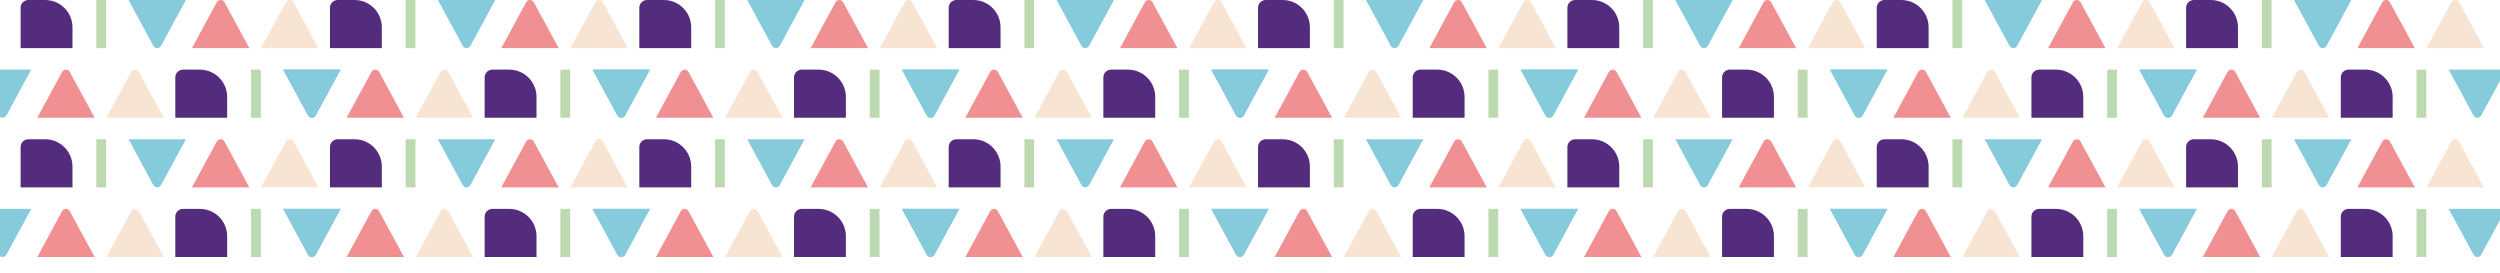 <svg width="1528" height="167" viewBox="0 0 1528 167" fill="none" xmlns="http://www.w3.org/2000/svg">
<path d="M1482.95 127.67H1476.97V157.085H1482.95V127.67Z" fill="#BCD9B1"/>
<path d="M1502.7 127.67H1496.62L1511.83 155.689C1512.29 156.55 1513.19 157.085 1514.17 157.085C1515.15 157.085 1516.05 156.55 1516.52 155.689L1531.72 127.67H1502.7Z" fill="#86CBDC"/>
<path d="M1445.7 127.67H1435.41C1432.8 127.67 1430.69 129.787 1430.69 132.398V157.085H1462.39V144.358C1462.39 135.141 1454.92 127.67 1445.7 127.67V127.67Z" fill="#542C7D"/>
<path d="M1363.86 127.67C1362.88 127.67 1361.98 128.205 1361.51 129.066L1346.31 157.085H1381.4L1366.2 129.066C1365.74 128.205 1364.84 127.67 1363.86 127.67Z" fill="#F09092"/>
<path d="M1408.45 129.066C1407.98 128.205 1407.08 127.67 1406.1 127.67C1405.12 127.67 1404.23 128.205 1403.76 129.066L1388.56 157.085H1423.65L1408.45 129.066Z" fill="#F7E4D3"/>
<path d="M1313.62 127.67H1307.55L1322.75 155.689C1323.22 156.55 1324.11 157.085 1325.09 157.085C1326.07 157.085 1326.97 156.55 1327.44 155.689L1342.64 127.67H1313.62Z" fill="#86CBDC"/>
<path d="M1388.41 85.113H1382.43V114.528H1388.41V85.113Z" fill="#BCD9B1"/>
<path d="M1458.4 85.113C1457.42 85.113 1456.52 85.648 1456.05 86.509L1440.85 114.528H1475.94L1460.74 86.509C1460.27 85.648 1459.38 85.113 1458.4 85.113H1458.4Z" fill="#F09092"/>
<path d="M1502.99 86.509C1502.52 85.648 1501.62 85.113 1500.64 85.113C1499.66 85.113 1498.76 85.648 1498.3 86.509L1483.09 114.528H1518.19L1502.99 86.509Z" fill="#F7E4D3"/>
<path d="M1408.16 85.113H1402.08L1417.29 113.132C1417.75 113.993 1418.65 114.528 1419.63 114.528C1420.61 114.528 1421.51 113.993 1421.98 113.132L1437.18 85.113H1408.16Z" fill="#86CBDC"/>
<path d="M1351.16 85.113H1340.87C1338.26 85.113 1336.15 87.23 1336.15 89.841V114.528H1367.85V101.802C1367.85 92.585 1360.38 85.113 1351.16 85.113L1351.16 85.113Z" fill="#542C7D"/>
<path d="M1482.95 42.557H1476.97V71.972H1482.95V42.557Z" fill="#BCD9B1"/>
<path d="M1502.7 42.557H1496.62L1511.83 70.576C1512.29 71.437 1513.19 71.972 1514.17 71.972C1515.15 71.972 1516.05 71.437 1516.52 70.576L1531.72 42.557H1502.7Z" fill="#86CBDC"/>
<path d="M1445.7 42.557H1435.41C1432.8 42.557 1430.69 44.673 1430.69 47.285V71.972H1462.39V59.245C1462.39 50.028 1454.92 42.557 1445.7 42.557V42.557Z" fill="#542C7D"/>
<path d="M1363.86 42.557C1362.88 42.557 1361.98 43.092 1361.51 43.953L1346.31 71.972H1381.4L1366.2 43.953C1365.74 43.092 1364.84 42.557 1363.86 42.557Z" fill="#F09092"/>
<path d="M1408.45 43.953C1407.98 43.092 1407.08 42.557 1406.1 42.557C1405.12 42.557 1404.23 43.092 1403.76 43.953L1388.56 71.972H1423.65L1408.45 43.953Z" fill="#F7E4D3"/>
<path d="M1313.62 42.557H1307.55L1322.75 70.576C1323.22 71.437 1324.11 71.972 1325.09 71.972C1326.07 71.972 1326.97 71.437 1327.44 70.576L1342.64 42.557H1313.62Z" fill="#86CBDC"/>
<path d="M1388.41 0H1382.43V29.415H1388.41V0Z" fill="#BCD9B1"/>
<path d="M1458.4 0C1457.42 0 1456.52 0.535 1456.05 1.396L1440.85 29.415H1475.94L1460.74 1.396C1460.27 0.535 1459.38 0 1458.4 0L1458.4 0Z" fill="#F09092"/>
<path d="M1502.99 1.396C1502.52 0.535 1501.62 0 1500.64 0C1499.66 0 1498.76 0.535 1498.3 1.396L1483.09 29.415H1518.19L1502.99 1.396Z" fill="#F7E4D3"/>
<path d="M1408.16 0H1402.08L1417.29 28.019C1417.75 28.88 1418.65 29.415 1419.63 29.415C1420.61 29.415 1421.51 28.88 1421.98 28.019L1437.18 0H1408.16Z" fill="#86CBDC"/>
<path d="M1351.16 0H1340.87C1338.26 0 1336.15 2.117 1336.15 4.728V29.415H1367.85V16.689C1367.85 7.471 1360.38 1.66811e-05 1351.16 1.66811e-05L1351.16 0Z" fill="#542C7D"/>
<path d="M1293.87 127.67H1287.89V157.085H1293.87V127.67Z" fill="#BCD9B1"/>
<path d="M1313.62 127.67H1307.55L1322.75 155.689C1323.22 156.55 1324.11 157.085 1325.09 157.085C1326.07 157.085 1326.97 156.55 1327.44 155.689L1342.64 127.67H1313.62Z" fill="#86CBDC"/>
<path d="M1256.62 127.67H1246.34C1243.73 127.67 1241.61 129.787 1241.61 132.398V157.085H1273.31V144.358C1273.31 135.141 1265.84 127.67 1256.62 127.67V127.67Z" fill="#542C7D"/>
<path d="M1174.78 127.67C1173.8 127.67 1172.9 128.205 1172.43 129.066L1157.23 157.085H1192.32L1177.12 129.066C1176.66 128.205 1175.76 127.67 1174.78 127.67H1174.78Z" fill="#F09092"/>
<path d="M1219.37 129.066C1218.9 128.205 1218 127.67 1217.03 127.67C1216.05 127.67 1215.15 128.205 1214.68 129.066L1199.48 157.085H1234.57L1219.37 129.066Z" fill="#F7E4D3"/>
<path d="M1124.54 127.67H1118.47L1133.67 155.689C1134.14 156.55 1135.04 157.085 1136.02 157.085C1136.99 157.085 1137.89 156.55 1138.36 155.689L1153.56 127.67H1124.54Z" fill="#86CBDC"/>
<path d="M1199.33 85.113H1193.35V114.528H1199.33V85.113Z" fill="#BCD9B1"/>
<path d="M1269.32 85.113C1268.34 85.113 1267.44 85.648 1266.97 86.509L1251.77 114.528H1286.86L1271.66 86.509C1271.2 85.648 1270.3 85.113 1269.32 85.113Z" fill="#F09092"/>
<path d="M1313.91 86.509C1313.44 85.648 1312.54 85.113 1311.56 85.113C1310.58 85.113 1309.68 85.648 1309.22 86.509L1294.02 114.528H1329.11L1313.91 86.509Z" fill="#F7E4D3"/>
<path d="M1219.08 85.113H1213.01L1228.21 113.132C1228.67 113.993 1229.57 114.528 1230.55 114.528C1231.53 114.528 1232.43 113.993 1232.9 113.132L1248.1 85.113H1219.08Z" fill="#86CBDC"/>
<path d="M1162.08 85.113H1151.79C1149.18 85.113 1147.07 87.23 1147.07 89.841V114.528H1178.77V101.802C1178.77 92.585 1171.3 85.113 1162.08 85.113V85.113Z" fill="#542C7D"/>
<path d="M1293.87 42.557H1287.89V71.972H1293.87V42.557Z" fill="#BCD9B1"/>
<path d="M1313.62 42.557H1307.55L1322.75 70.576C1323.22 71.437 1324.11 71.972 1325.09 71.972C1326.07 71.972 1326.97 71.437 1327.44 70.576L1342.64 42.557H1313.62Z" fill="#86CBDC"/>
<path d="M1256.62 42.557H1246.34C1243.73 42.557 1241.61 44.673 1241.61 47.285V71.972H1273.31V59.245C1273.31 50.028 1265.84 42.557 1256.62 42.557V42.557Z" fill="#542C7D"/>
<path d="M1174.78 42.557C1173.8 42.557 1172.9 43.092 1172.43 43.953L1157.23 71.972H1192.32L1177.12 43.953C1176.66 43.092 1175.76 42.557 1174.78 42.557H1174.78Z" fill="#F09092"/>
<path d="M1219.37 43.953C1218.9 43.092 1218 42.557 1217.03 42.557C1216.05 42.557 1215.15 43.092 1214.68 43.953L1199.48 71.972H1234.57L1219.37 43.953Z" fill="#F7E4D3"/>
<path d="M1124.54 42.557H1118.47L1133.67 70.576C1134.14 71.437 1135.04 71.972 1136.02 71.972C1136.99 71.972 1137.89 71.437 1138.36 70.576L1153.56 42.557H1124.54Z" fill="#86CBDC"/>
<path d="M1199.33 0H1193.35V29.415H1199.33V0Z" fill="#BCD9B1"/>
<path d="M1269.32 0C1268.34 0 1267.44 0.535 1266.97 1.396L1251.77 29.415H1286.86L1271.66 1.396C1271.2 0.535 1270.3 0 1269.32 0V0Z" fill="#F09092"/>
<path d="M1313.91 1.396C1313.44 0.535 1312.54 0 1311.56 0C1310.58 0 1309.68 0.535 1309.22 1.396L1294.02 29.415H1329.11L1313.91 1.396Z" fill="#F7E4D3"/>
<path d="M1219.08 0H1213.01L1228.21 28.019C1228.67 28.88 1229.57 29.415 1230.55 29.415C1231.53 29.415 1232.43 28.88 1232.9 28.019L1248.1 0H1219.08Z" fill="#86CBDC"/>
<path d="M1162.08 0H1151.79C1149.18 0 1147.07 2.117 1147.07 4.728V29.415H1178.77V16.689C1178.77 7.471 1171.3 1.66811e-05 1162.08 1.66811e-05V0Z" fill="#542C7D"/>
<path d="M1104.79 127.67H1098.81V157.085H1104.79V127.67Z" fill="#BCD9B1"/>
<path d="M1124.54 127.67H1118.47L1133.67 155.689C1134.14 156.55 1135.03 157.085 1136.01 157.085C1136.99 157.085 1137.89 156.55 1138.36 155.689L1153.56 127.67H1124.54Z" fill="#86CBDC"/>
<path d="M1067.55 127.67H1057.26C1054.65 127.67 1052.53 129.787 1052.53 132.398V157.085H1084.23V144.358C1084.23 135.141 1076.76 127.67 1067.55 127.67V127.67Z" fill="#542C7D"/>
<path d="M985.699 127.67C984.719 127.67 983.82 128.205 983.354 129.066L968.152 157.085H1003.24L988.044 129.066C987.577 128.205 986.678 127.67 985.699 127.67Z" fill="#F09092"/>
<path d="M1030.29 129.066C1029.82 128.205 1028.92 127.67 1027.95 127.67C1026.97 127.67 1026.07 128.205 1025.6 129.066L1010.4 157.085H1045.49L1030.29 129.066Z" fill="#F7E4D3"/>
<path d="M935.46 127.67H929.389L944.591 155.689C945.057 156.55 945.956 157.085 946.936 157.085C947.915 157.085 948.814 156.55 949.281 155.689L964.482 127.67H935.46Z" fill="#86CBDC"/>
<path d="M1010.25 85.113H1004.27V114.528H1010.25V85.113Z" fill="#BCD9B1"/>
<path d="M1080.24 85.113C1079.26 85.113 1078.36 85.648 1077.9 86.509L1062.69 114.528H1097.79L1082.59 86.509C1082.12 85.648 1081.22 85.113 1080.24 85.113Z" fill="#F09092"/>
<path d="M1124.83 86.509C1124.36 85.648 1123.46 85.113 1122.48 85.113C1121.5 85.113 1120.61 85.648 1120.14 86.509L1104.94 114.528H1140.03L1124.83 86.509Z" fill="#F7E4D3"/>
<path d="M1030 85.113H1023.93L1039.13 113.132C1039.6 113.993 1040.5 114.528 1041.47 114.528C1042.45 114.528 1043.35 113.993 1043.82 113.132L1059.02 85.113H1030Z" fill="#86CBDC"/>
<path d="M973.006 85.113H962.717C960.106 85.113 957.99 87.23 957.99 89.841V114.528H989.689V101.802C989.689 92.585 982.22 85.113 973.006 85.113V85.113Z" fill="#542C7D"/>
<path d="M1104.79 42.557H1098.81V71.972H1104.79V42.557Z" fill="#BCD9B1"/>
<path d="M1124.54 42.557H1118.47L1133.67 70.576C1134.14 71.437 1135.03 71.972 1136.01 71.972C1136.99 71.972 1137.89 71.437 1138.36 70.576L1153.56 42.557H1124.54Z" fill="#86CBDC"/>
<path d="M1067.55 42.557H1057.26C1054.65 42.557 1052.53 44.673 1052.53 47.285V71.972H1084.23V59.245C1084.23 50.028 1076.76 42.557 1067.55 42.557V42.557Z" fill="#542C7D"/>
<path d="M985.699 42.557C984.719 42.557 983.82 43.092 983.354 43.953L968.152 71.972H1003.24L988.044 43.953C987.577 43.092 986.678 42.557 985.699 42.557Z" fill="#F09092"/>
<path d="M1030.29 43.953C1029.82 43.092 1028.92 42.557 1027.95 42.557C1026.97 42.557 1026.07 43.092 1025.6 43.953L1010.4 71.972H1045.49L1030.29 43.953Z" fill="#F7E4D3"/>
<path d="M935.46 42.557H929.389L944.591 70.576C945.057 71.437 945.956 71.972 946.936 71.972C947.915 71.972 948.814 71.437 949.281 70.576L964.482 42.557H935.46Z" fill="#86CBDC"/>
<path d="M1010.25 0H1004.27V29.415H1010.25V0Z" fill="#BCD9B1"/>
<path d="M1080.24 0C1079.26 0 1078.36 0.535 1077.9 1.396L1062.69 29.415H1097.79L1082.59 1.396C1082.12 0.535 1081.22 0 1080.24 0V0Z" fill="#F09092"/>
<path d="M1124.83 1.396C1124.36 0.535 1123.46 0 1122.48 0C1121.5 0 1120.61 0.535 1120.14 1.396L1104.94 29.415H1140.03L1124.83 1.396Z" fill="#F7E4D3"/>
<path d="M1030 0H1023.93L1039.13 28.019C1039.6 28.88 1040.5 29.415 1041.47 29.415C1042.45 29.415 1043.35 28.88 1043.82 28.019L1059.02 0H1030Z" fill="#86CBDC"/>
<path d="M973.006 0H962.717C960.106 0 957.99 2.117 957.99 4.728V29.415H989.689V16.689C989.689 7.471 982.22 1.66811e-05 973.006 1.66811e-05V0Z" fill="#542C7D"/>
<path d="M915.713 127.67H909.732V157.085H915.713V127.67Z" fill="#BCD9B1"/>
<path d="M935.458 127.67H929.386L944.588 155.689C945.055 156.55 945.954 157.085 946.933 157.085C947.913 157.085 948.812 156.55 949.278 155.689L964.479 127.67H935.458Z" fill="#86CBDC"/>
<path d="M878.465 127.67H868.176C865.565 127.67 863.449 129.787 863.449 132.398V157.085H895.148V144.358C895.148 135.141 887.678 127.67 878.465 127.67V127.67Z" fill="#542C7D"/>
<path d="M796.619 127.67C795.638 127.67 794.739 128.205 794.274 129.066L779.072 157.085H814.164L798.964 129.066C798.496 128.205 797.597 127.67 796.619 127.67Z" fill="#F09092"/>
<path d="M841.21 129.066C840.743 128.205 839.844 127.67 838.865 127.67C837.885 127.67 836.986 128.205 836.52 129.066L821.318 157.085H856.411L841.21 129.066Z" fill="#F7E4D3"/>
<path d="M746.38 127.67H740.308L755.51 155.689C755.977 156.55 756.876 157.085 757.855 157.085C758.835 157.085 759.734 156.55 760.2 155.689L775.401 127.67H746.38Z" fill="#86CBDC"/>
<path d="M821.172 85.113H815.191V114.528H821.172V85.113Z" fill="#BCD9B1"/>
<path d="M891.158 85.113C890.178 85.113 889.279 85.648 888.813 86.509L873.611 114.528H908.703L893.503 86.509C893.036 85.648 892.137 85.113 891.158 85.113Z" fill="#F09092"/>
<path d="M935.747 86.509C935.281 85.648 934.382 85.113 933.402 85.113C932.423 85.113 931.524 85.648 931.057 86.509L915.855 114.528H950.948L935.747 86.509Z" fill="#F7E4D3"/>
<path d="M840.917 85.113H834.846L850.048 113.132C850.514 113.993 851.413 114.528 852.393 114.528C853.372 114.528 854.271 113.993 854.738 113.132L869.939 85.113H840.917Z" fill="#86CBDC"/>
<path d="M783.924 85.113H773.635C771.024 85.113 768.908 87.23 768.908 89.841V114.528H800.607V101.802C800.607 92.585 793.138 85.113 783.924 85.113L783.924 85.113Z" fill="#542C7D"/>
<path d="M915.713 42.557H909.732V71.972H915.713V42.557Z" fill="#BCD9B1"/>
<path d="M935.458 42.557H929.386L944.588 70.576C945.055 71.437 945.954 71.972 946.933 71.972C947.913 71.972 948.812 71.437 949.278 70.576L964.479 42.557H935.458Z" fill="#86CBDC"/>
<path d="M878.465 42.557H868.176C865.565 42.557 863.449 44.673 863.449 47.285V71.972H895.148V59.245C895.148 50.028 887.678 42.557 878.465 42.557V42.557Z" fill="#542C7D"/>
<path d="M796.619 42.557C795.638 42.557 794.739 43.092 794.274 43.953L779.072 71.972H814.164L798.964 43.953C798.496 43.092 797.597 42.557 796.619 42.557Z" fill="#F09092"/>
<path d="M841.21 43.953C840.743 43.092 839.844 42.557 838.865 42.557C837.885 42.557 836.986 43.092 836.52 43.953L821.318 71.972H856.411L841.21 43.953Z" fill="#F7E4D3"/>
<path d="M746.38 42.557H740.308L755.51 70.576C755.977 71.437 756.876 71.972 757.855 71.972C758.835 71.972 759.734 71.437 760.2 70.576L775.401 42.557H746.38Z" fill="#86CBDC"/>
<path d="M821.172 0H815.191V29.415H821.172V0Z" fill="#BCD9B1"/>
<path d="M891.158 0C890.178 0 889.279 0.535 888.813 1.396L873.611 29.415H908.703L893.503 1.396C893.036 0.535 892.137 0 891.158 0V0Z" fill="#F09092"/>
<path d="M935.747 1.396C935.281 0.535 934.382 0 933.402 0C932.423 0 931.524 0.535 931.057 1.396L915.855 29.415H950.948L935.747 1.396Z" fill="#F7E4D3"/>
<path d="M840.917 0H834.846L850.048 28.019C850.514 28.88 851.413 29.415 852.393 29.415C853.372 29.415 854.271 28.88 854.738 28.019L869.939 0H840.917Z" fill="#86CBDC"/>
<path d="M783.924 0H773.635C771.024 0 768.908 2.117 768.908 4.728V29.415H800.607V16.689C800.607 7.471 793.138 1.66811e-05 783.924 1.66811e-05L783.924 0Z" fill="#542C7D"/>
<path d="M726.639 127.67H720.658V157.085H726.639V127.67Z" fill="#BCD9B1"/>
<path d="M746.384 127.67H740.312L755.514 155.689C755.981 156.55 756.88 157.085 757.859 157.085C758.839 157.085 759.738 156.55 760.204 155.689L775.405 127.67H746.384Z" fill="#86CBDC"/>
<path d="M689.391 127.67H679.102C676.491 127.67 674.375 129.787 674.375 132.398V157.085H706.074V144.358C706.074 135.141 698.605 127.67 689.391 127.67L689.391 127.67Z" fill="#542C7D"/>
<path d="M607.545 127.67C606.565 127.67 605.666 128.205 605.2 129.066L589.998 157.085H625.09L609.89 129.066C609.423 128.205 608.524 127.67 607.545 127.67H607.545Z" fill="#F09092"/>
<path d="M652.136 129.066C651.669 128.205 650.771 127.67 649.791 127.67C648.811 127.67 647.913 128.205 647.446 129.066L632.244 157.085H667.337L652.136 129.066Z" fill="#F7E4D3"/>
<path d="M557.306 127.67H551.234L566.436 155.689C566.903 156.55 567.802 157.085 568.781 157.085C569.761 157.085 570.66 156.55 571.126 155.689L586.327 127.67H557.306Z" fill="#86CBDC"/>
<path d="M632.098 85.113H626.117V114.528H632.098V85.113Z" fill="#BCD9B1"/>
<path d="M702.084 85.113C701.104 85.113 700.205 85.648 699.739 86.509L684.537 114.528H719.629L704.429 86.509C703.962 85.648 703.063 85.113 702.084 85.113Z" fill="#F09092"/>
<path d="M746.673 86.509C746.207 85.648 745.308 85.113 744.328 85.113C743.349 85.113 742.45 85.648 741.983 86.509L726.781 114.528H761.874L746.673 86.509Z" fill="#F7E4D3"/>
<path d="M651.843 85.113H645.771L660.973 113.132C661.44 113.993 662.339 114.528 663.318 114.528C664.298 114.528 665.197 113.993 665.663 113.132L680.864 85.113H651.843Z" fill="#86CBDC"/>
<path d="M594.85 85.113H584.561C581.95 85.113 579.834 87.23 579.834 89.841V114.528H611.533V101.802C611.533 92.585 604.064 85.113 594.85 85.113V85.113Z" fill="#542C7D"/>
<path d="M726.639 42.557H720.658V71.972H726.639V42.557Z" fill="#BCD9B1"/>
<path d="M746.384 42.557H740.312L755.514 70.576C755.981 71.437 756.88 71.972 757.859 71.972C758.839 71.972 759.738 71.437 760.204 70.576L775.405 42.557H746.384Z" fill="#86CBDC"/>
<path d="M689.391 42.557H679.102C676.491 42.557 674.375 44.673 674.375 47.285V71.972H706.074V59.245C706.074 50.028 698.605 42.557 689.391 42.557L689.391 42.557Z" fill="#542C7D"/>
<path d="M607.545 42.557C606.565 42.557 605.666 43.092 605.2 43.953L589.998 71.972H625.09L609.89 43.953C609.423 43.092 608.524 42.557 607.545 42.557H607.545Z" fill="#F09092"/>
<path d="M652.136 43.953C651.669 43.092 650.771 42.557 649.791 42.557C648.811 42.557 647.913 43.092 647.446 43.953L632.244 71.972H667.337L652.136 43.953Z" fill="#F7E4D3"/>
<path d="M557.306 42.557H551.234L566.436 70.576C566.903 71.437 567.802 71.972 568.781 71.972C569.761 71.972 570.66 71.437 571.126 70.576L586.327 42.557H557.306Z" fill="#86CBDC"/>
<path d="M632.098 0H626.117V29.415H632.098V0Z" fill="#BCD9B1"/>
<path d="M702.084 0C701.104 0 700.205 0.535 699.739 1.396L684.537 29.415H719.629L704.429 1.396C703.962 0.535 703.063 0 702.084 0Z" fill="#F09092"/>
<path d="M746.673 1.396C746.207 0.535 745.308 0 744.328 0C743.349 0 742.45 0.535 741.983 1.396L726.781 29.415H761.874L746.673 1.396Z" fill="#F7E4D3"/>
<path d="M651.843 0H645.771L660.973 28.019C661.44 28.88 662.339 29.415 663.318 29.415C664.298 29.415 665.197 28.88 665.663 28.019L680.864 0H651.843Z" fill="#86CBDC"/>
<path d="M594.85 0H584.561C581.95 0 579.834 2.117 579.834 4.728V29.415H611.533V16.689C611.533 7.471 604.064 1.66811e-05 594.85 1.66811e-05V0Z" fill="#542C7D"/>
<path d="M537.561 127.67H531.58V157.085H537.561V127.67Z" fill="#BCD9B1"/>
<path d="M557.306 127.67H551.234L566.436 155.689C566.903 156.55 567.802 157.085 568.781 157.085C569.761 157.085 570.66 156.55 571.126 155.689L586.327 127.67H557.306Z" fill="#86CBDC"/>
<path d="M500.313 127.67H490.024C487.413 127.67 485.297 129.787 485.297 132.398V157.085H516.996V144.358C516.996 135.141 509.526 127.67 500.313 127.67L500.313 127.67Z" fill="#542C7D"/>
<path d="M418.467 127.67C417.486 127.67 416.588 128.205 416.122 129.066L400.92 157.085H436.012L420.812 129.066C420.344 128.205 419.446 127.67 418.467 127.67Z" fill="#F09092"/>
<path d="M463.058 129.066C462.591 128.205 461.692 127.67 460.713 127.67C459.733 127.67 458.834 128.205 458.368 129.066L443.166 157.085H478.259L463.058 129.066Z" fill="#F7E4D3"/>
<path d="M368.228 127.67H362.156L377.358 155.689C377.825 156.55 378.724 157.085 379.703 157.085C380.683 157.085 381.582 156.55 382.048 155.689L397.249 127.67H368.228Z" fill="#86CBDC"/>
<path d="M443.02 85.113H437.039V114.528H443.02V85.113Z" fill="#BCD9B1"/>
<path d="M513.006 85.113C512.026 85.113 511.127 85.648 510.661 86.509L495.459 114.528H530.551L515.351 86.509C514.883 85.648 513.985 85.113 513.006 85.113Z" fill="#F09092"/>
<path d="M557.595 86.509C557.129 85.648 556.23 85.113 555.25 85.113C554.271 85.113 553.372 85.648 552.905 86.509L537.703 114.528H572.796L557.595 86.509Z" fill="#F7E4D3"/>
<path d="M462.765 85.113H456.693L471.895 113.132C472.362 113.993 473.261 114.528 474.24 114.528C475.22 114.528 476.119 113.993 476.585 113.132L491.786 85.113H462.765Z" fill="#86CBDC"/>
<path d="M405.772 85.113H395.483C392.872 85.113 390.756 87.23 390.756 89.841V114.528H422.455V101.802C422.455 92.585 414.985 85.113 405.772 85.113L405.772 85.113Z" fill="#542C7D"/>
<path d="M537.561 42.557H531.58V71.972H537.561V42.557Z" fill="#BCD9B1"/>
<path d="M557.306 42.557H551.234L566.436 70.576C566.903 71.437 567.802 71.972 568.781 71.972C569.761 71.972 570.66 71.437 571.126 70.576L586.327 42.557H557.306Z" fill="#86CBDC"/>
<path d="M500.313 42.557H490.024C487.413 42.557 485.297 44.673 485.297 47.285V71.972H516.996V59.245C516.996 50.028 509.526 42.557 500.313 42.557L500.313 42.557Z" fill="#542C7D"/>
<path d="M418.467 42.557C417.486 42.557 416.588 43.092 416.122 43.953L400.92 71.972H436.012L420.812 43.953C420.344 43.092 419.446 42.557 418.467 42.557Z" fill="#F09092"/>
<path d="M463.058 43.953C462.591 43.092 461.692 42.557 460.713 42.557C459.733 42.557 458.834 43.092 458.368 43.953L443.166 71.972H478.259L463.058 43.953Z" fill="#F7E4D3"/>
<path d="M368.228 42.557H362.156L377.358 70.576C377.825 71.437 378.724 71.972 379.703 71.972C380.683 71.972 381.582 71.437 382.048 70.576L397.249 42.557H368.228Z" fill="#86CBDC"/>
<path d="M443.02 0H437.039V29.415H443.02V0Z" fill="#BCD9B1"/>
<path d="M513.006 0C512.026 0 511.127 0.535 510.661 1.396L495.459 29.415H530.551L515.351 1.396C514.883 0.535 513.985 0 513.006 0Z" fill="#F09092"/>
<path d="M557.595 1.396C557.129 0.535 556.23 0 555.25 0C554.271 0 553.372 0.535 552.905 1.396L537.703 29.415H572.796L557.595 1.396Z" fill="#F7E4D3"/>
<path d="M462.765 0H456.693L471.895 28.019C472.362 28.88 473.261 29.415 474.24 29.415C475.22 29.415 476.119 28.88 476.585 28.019L491.786 0H462.765Z" fill="#86CBDC"/>
<path d="M405.772 0H395.483C392.872 0 390.756 2.117 390.756 4.728V29.415H422.455V16.689C422.455 7.471 414.985 1.66811e-05 405.772 1.66811e-05L405.772 0Z" fill="#542C7D"/>
<path d="M348.481 127.67H342.5V157.085H348.481V127.67Z" fill="#BCD9B1"/>
<path d="M368.226 127.67H362.154L377.356 155.689C377.823 156.55 378.722 157.085 379.701 157.085C380.681 157.085 381.58 156.55 382.046 155.689L397.247 127.67H368.226Z" fill="#86CBDC"/>
<path d="M311.233 127.67H300.944C298.333 127.67 296.217 129.787 296.217 132.398V157.085H327.916V144.358C327.916 135.141 320.446 127.67 311.233 127.67L311.233 127.67Z" fill="#542C7D"/>
<path d="M229.387 127.67C228.406 127.67 227.507 128.205 227.042 129.066L211.84 157.085H246.932L231.732 129.066C231.264 128.205 230.365 127.67 229.387 127.67H229.387Z" fill="#F09092"/>
<path d="M273.978 129.066C273.511 128.205 272.612 127.67 271.633 127.67C270.653 127.67 269.754 128.205 269.288 129.066L254.086 157.085H289.179L273.978 129.066Z" fill="#F7E4D3"/>
<path d="M179.148 127.67H173.076L188.278 155.689C188.745 156.55 189.643 157.085 190.623 157.085C191.603 157.085 192.501 156.55 192.968 155.689L208.169 127.67H179.148Z" fill="#86CBDC"/>
<path d="M253.942 85.113H247.961V114.528H253.942V85.113Z" fill="#BCD9B1"/>
<path d="M323.928 85.113C322.947 85.113 322.048 85.648 321.583 86.509L306.381 114.528H341.473L326.273 86.509C325.805 85.648 324.906 85.113 323.928 85.113H323.928Z" fill="#F09092"/>
<path d="M368.517 86.509C368.05 85.648 367.151 85.113 366.172 85.113C365.192 85.113 364.293 85.648 363.827 86.509L348.625 114.528H383.718L368.517 86.509Z" fill="#F7E4D3"/>
<path d="M273.687 85.113H267.615L282.817 113.132C283.284 113.993 284.183 114.528 285.162 114.528C286.142 114.528 287.041 113.993 287.507 113.132L302.708 85.113H273.687Z" fill="#86CBDC"/>
<path d="M216.694 85.113H206.405C203.794 85.113 201.678 87.23 201.678 89.841V114.528H233.376V101.802C233.376 92.585 225.907 85.113 216.694 85.113L216.694 85.113Z" fill="#542C7D"/>
<path d="M348.481 42.557H342.5V71.972H348.481V42.557Z" fill="#BCD9B1"/>
<path d="M368.226 42.557H362.154L377.356 70.576C377.823 71.437 378.722 71.972 379.701 71.972C380.681 71.972 381.58 71.437 382.046 70.576L397.247 42.557H368.226Z" fill="#86CBDC"/>
<path d="M311.233 42.557H300.944C298.333 42.557 296.217 44.673 296.217 47.285V71.972H327.916V59.245C327.916 50.028 320.446 42.557 311.233 42.557L311.233 42.557Z" fill="#542C7D"/>
<path d="M229.387 42.557C228.406 42.557 227.507 43.092 227.042 43.953L211.84 71.972H246.932L231.732 43.953C231.264 43.092 230.365 42.557 229.387 42.557H229.387Z" fill="#F09092"/>
<path d="M273.978 43.953C273.511 43.092 272.612 42.557 271.633 42.557C270.653 42.557 269.754 43.092 269.288 43.953L254.086 71.972H289.179L273.978 43.953Z" fill="#F7E4D3"/>
<path d="M179.148 42.557H173.076L188.278 70.576C188.745 71.437 189.643 71.972 190.623 71.972C191.603 71.972 192.501 71.437 192.968 70.576L208.169 42.557H179.148Z" fill="#86CBDC"/>
<path d="M253.942 0H247.961V29.415H253.942V0Z" fill="#BCD9B1"/>
<path d="M323.928 0C322.947 0 322.048 0.535 321.583 1.396L306.381 29.415H341.473L326.273 1.396C325.805 0.535 324.906 0 323.928 0Z" fill="#F09092"/>
<path d="M368.517 1.396C368.05 0.535 367.151 0 366.172 0C365.192 0 364.293 0.535 363.827 1.396L348.625 29.415H383.718L368.517 1.396Z" fill="#F7E4D3"/>
<path d="M273.687 0H267.615L282.817 28.019C283.284 28.88 284.183 29.415 285.162 29.415C286.142 29.415 287.041 28.88 287.507 28.019L302.708 0H273.687Z" fill="#86CBDC"/>
<path d="M216.694 0H206.405C203.794 0 201.678 2.117 201.678 4.728V29.415H233.376V16.689C233.376 7.471 225.907 1.66811e-05 216.694 1.66811e-05L216.694 0Z" fill="#542C7D"/>
<path d="M159.404 127.67H153.424V157.085H159.404V127.67Z" fill="#BCD9B1"/>
<path d="M179.15 127.67H173.078L188.28 155.689C188.747 156.55 189.645 157.085 190.625 157.085C191.605 157.085 192.503 156.55 192.97 155.689L208.171 127.67H179.15Z" fill="#86CBDC"/>
<path d="M122.156 127.67H111.867C109.257 127.67 107.141 129.787 107.141 132.398V157.085H138.839V144.358C138.839 135.141 131.37 127.67 122.156 127.67L122.156 127.67Z" fill="#542C7D"/>
<path d="M40.31 127.67C39.33 127.67 38.431 128.205 37.965 129.066L22.764 157.085H57.856L42.656 129.066C42.188 128.205 41.289 127.67 40.311 127.67H40.31Z" fill="#F09092"/>
<path d="M84.902 129.066C84.435 128.205 83.536 127.67 82.557 127.67C81.577 127.67 80.678 128.205 80.212 129.066L65.01 157.085H100.103L84.902 129.066Z" fill="#F7E4D3"/>
<path d="M-9.928 127.67H-16L-0.798 155.689C-0.332 156.55 0.567 157.085 1.547 157.085C2.526 157.085 3.425 156.55 3.892 155.689L19.093 127.67H-9.928Z" fill="#86CBDC"/>
<path d="M64.863 85.113H58.883V114.528H64.863V85.113Z" fill="#BCD9B1"/>
<path d="M134.85 85.113C133.869 85.113 132.97 85.648 132.505 86.509L117.303 114.528H152.395L137.195 86.509C136.727 85.648 135.828 85.113 134.85 85.113H134.85Z" fill="#F09092"/>
<path d="M179.439 86.509C178.972 85.648 178.073 85.113 177.094 85.113C176.114 85.113 175.215 85.648 174.749 86.509L159.547 114.528H194.64L179.439 86.509Z" fill="#F7E4D3"/>
<path d="M84.609 85.113H78.537L93.739 113.132C94.206 113.993 95.104 114.528 96.084 114.528C97.064 114.528 97.962 113.993 98.429 113.132L113.63 85.113H84.609Z" fill="#86CBDC"/>
<path d="M27.615 85.113H17.326C14.716 85.113 12.6 87.23 12.6 89.841V114.528H44.298V101.802C44.298 92.585 36.829 85.113 27.615 85.113L27.615 85.113Z" fill="#542C7D"/>
<path d="M159.404 42.557H153.424V71.972H159.404V42.557Z" fill="#BCD9B1"/>
<path d="M179.15 42.557H173.078L188.28 70.576C188.747 71.437 189.645 71.972 190.625 71.972C191.605 71.972 192.503 71.437 192.97 70.576L208.171 42.557H179.15Z" fill="#86CBDC"/>
<path d="M122.156 42.557H111.867C109.257 42.557 107.141 44.673 107.141 47.285V71.972H138.839V59.245C138.839 50.028 131.37 42.557 122.156 42.557L122.156 42.557Z" fill="#542C7D"/>
<path d="M40.31 42.557C39.33 42.557 38.431 43.092 37.965 43.953L22.764 71.972H57.856L42.656 43.953C42.188 43.092 41.289 42.557 40.311 42.557H40.31Z" fill="#F09092"/>
<path d="M84.902 43.953C84.435 43.092 83.536 42.557 82.557 42.557C81.577 42.557 80.678 43.092 80.212 43.953L65.01 71.972H100.103L84.902 43.953Z" fill="#F7E4D3"/>
<path d="M-9.928 42.557H-16L-0.798 70.576C-0.332 71.437 0.567 71.972 1.547 71.972C2.526 71.972 3.425 71.437 3.892 70.576L19.093 42.557H-9.928Z" fill="#86CBDC"/>
<path d="M64.863 0H58.883V29.415H64.863V0Z" fill="#BCD9B1"/>
<path d="M134.85 0C133.869 0 132.97 0.535 132.505 1.396L117.303 29.415H152.395L137.195 1.396C136.727 0.535 135.828 0 134.85 0Z" fill="#F09092"/>
<path d="M179.439 1.396C178.972 0.535 178.073 0 177.094 0C176.114 0 175.215 0.535 174.749 1.396L159.547 29.415H194.64L179.439 1.396Z" fill="#F7E4D3"/>
<path d="M84.609 0H78.537L93.739 28.019C94.206 28.88 95.104 29.415 96.084 29.415C97.064 29.415 97.962 28.88 98.429 28.019L113.63 0H84.609Z" fill="#86CBDC"/>
<path d="M27.615 0H17.326C14.716 0 12.6 2.117 12.6 4.728V29.415H44.298V16.689C44.298 7.471 36.829 1.66811e-05 27.615 1.66811e-05L27.615 0Z" fill="#542C7D"/>
</svg>
